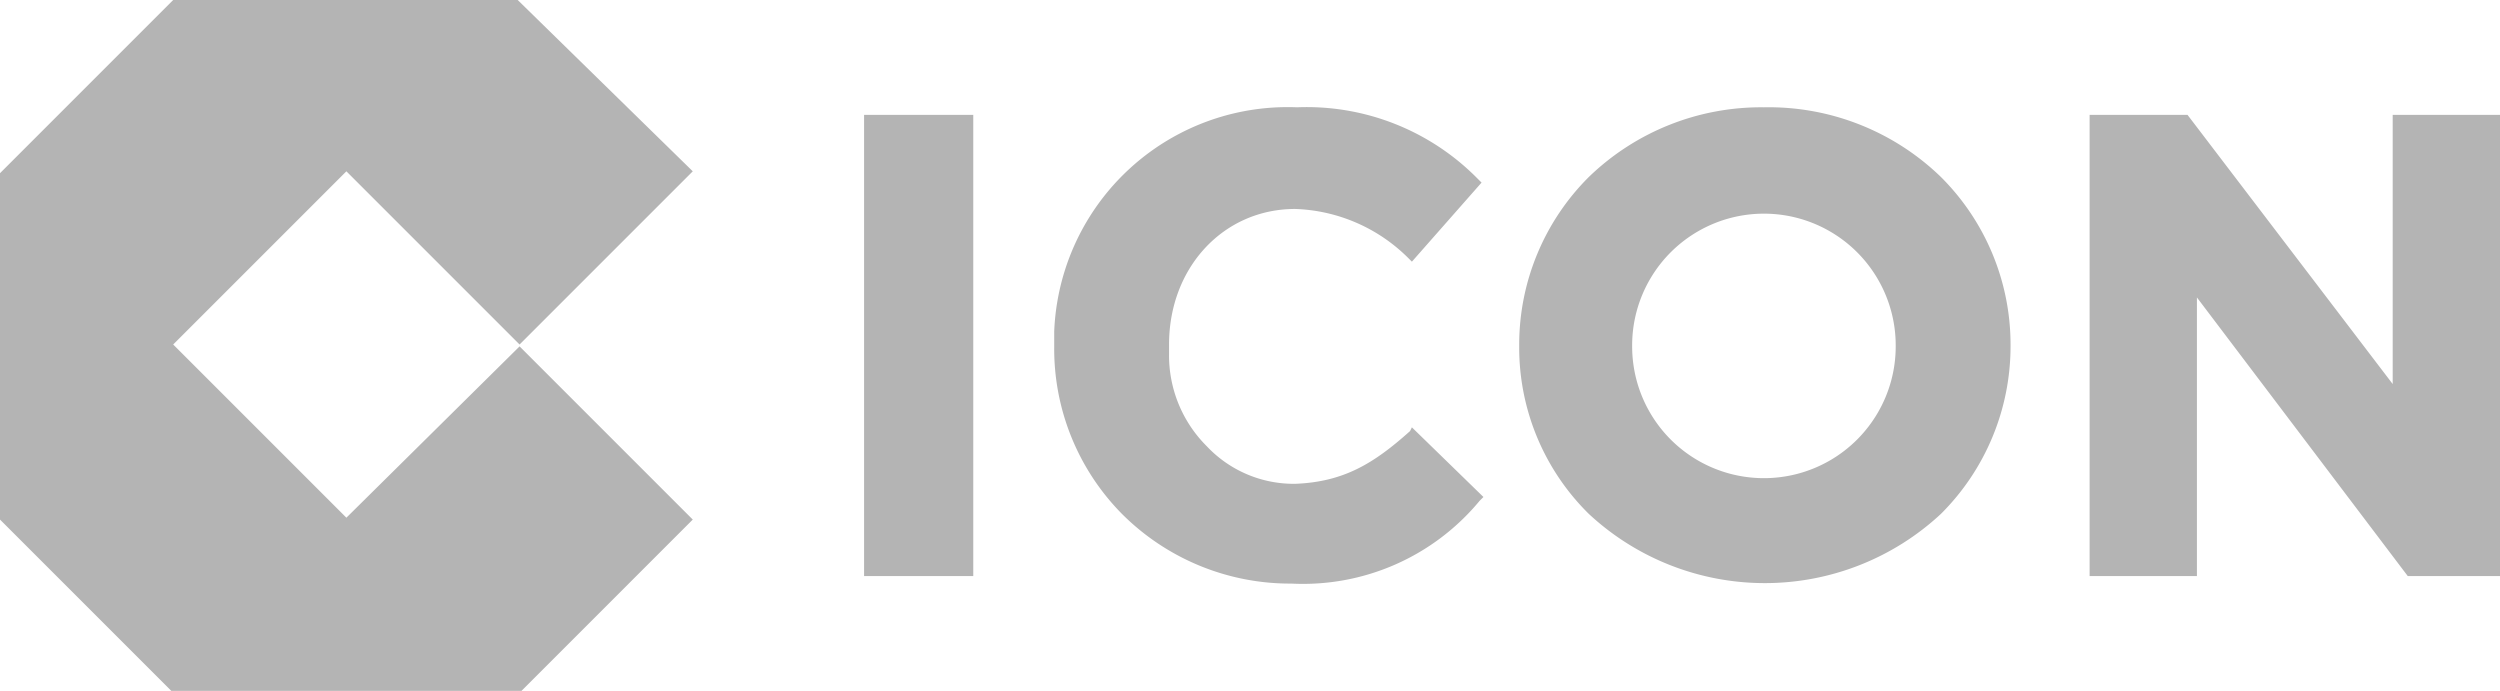 <svg id="Layer_1" data-name="Layer 1" xmlns="http://www.w3.org/2000/svg" viewBox="0 0 132.8 36.7"><path id="Layer_2" data-name="Layer 2" d="M18.4,27.5,9.2,18.3l9.2-9.2,9.2,9.2,9.2-9.2L27.5,0H9.2L0,9.2V27.6l9.2,9.2H27.6l9.2-9.2-9.2-9.2ZM45.9,6.1h5.8V30.6H45.9Zm29,16.8c-1.9,1.7-3.5,2.7-6.1,2.8h0a6.345,6.345,0,0,1-4.7-2,6.8,6.8,0,0,1-2-4.9v-.5c0-4.1,2.9-7.2,6.7-7.2a8.924,8.924,0,0,1,6,2.6l.2.2,3.7-4.2-.2-.2a12.735,12.735,0,0,0-9.6-3.8A12.409,12.409,0,0,0,56,17.6v.8a12.47,12.47,0,0,0,3.6,8.9,12.627,12.627,0,0,0,9,3.7,12.171,12.171,0,0,0,10-4.4l.2-.2L75,22.7ZM93.7,5.7a13.158,13.158,0,0,0-9.3,3.7,12.568,12.568,0,0,0-3.7,8.9v.1a12.4,12.4,0,0,0,3.7,8.9,13.732,13.732,0,0,0,18.7,0,12.568,12.568,0,0,0,3.7-8.9v-.1a12.568,12.568,0,0,0-3.7-8.9A13.139,13.139,0,0,0,93.7,5.7Zm7,12.7a7,7,0,0,1-14,0v-.1a7,7,0,1,1,14,.1ZM127.1,6.1V20.4L116.2,6.1H111V30.6h5.7V15.8l11.2,14.8h4.9V6.1Z" style="fill:#b4b4b4"/></svg>